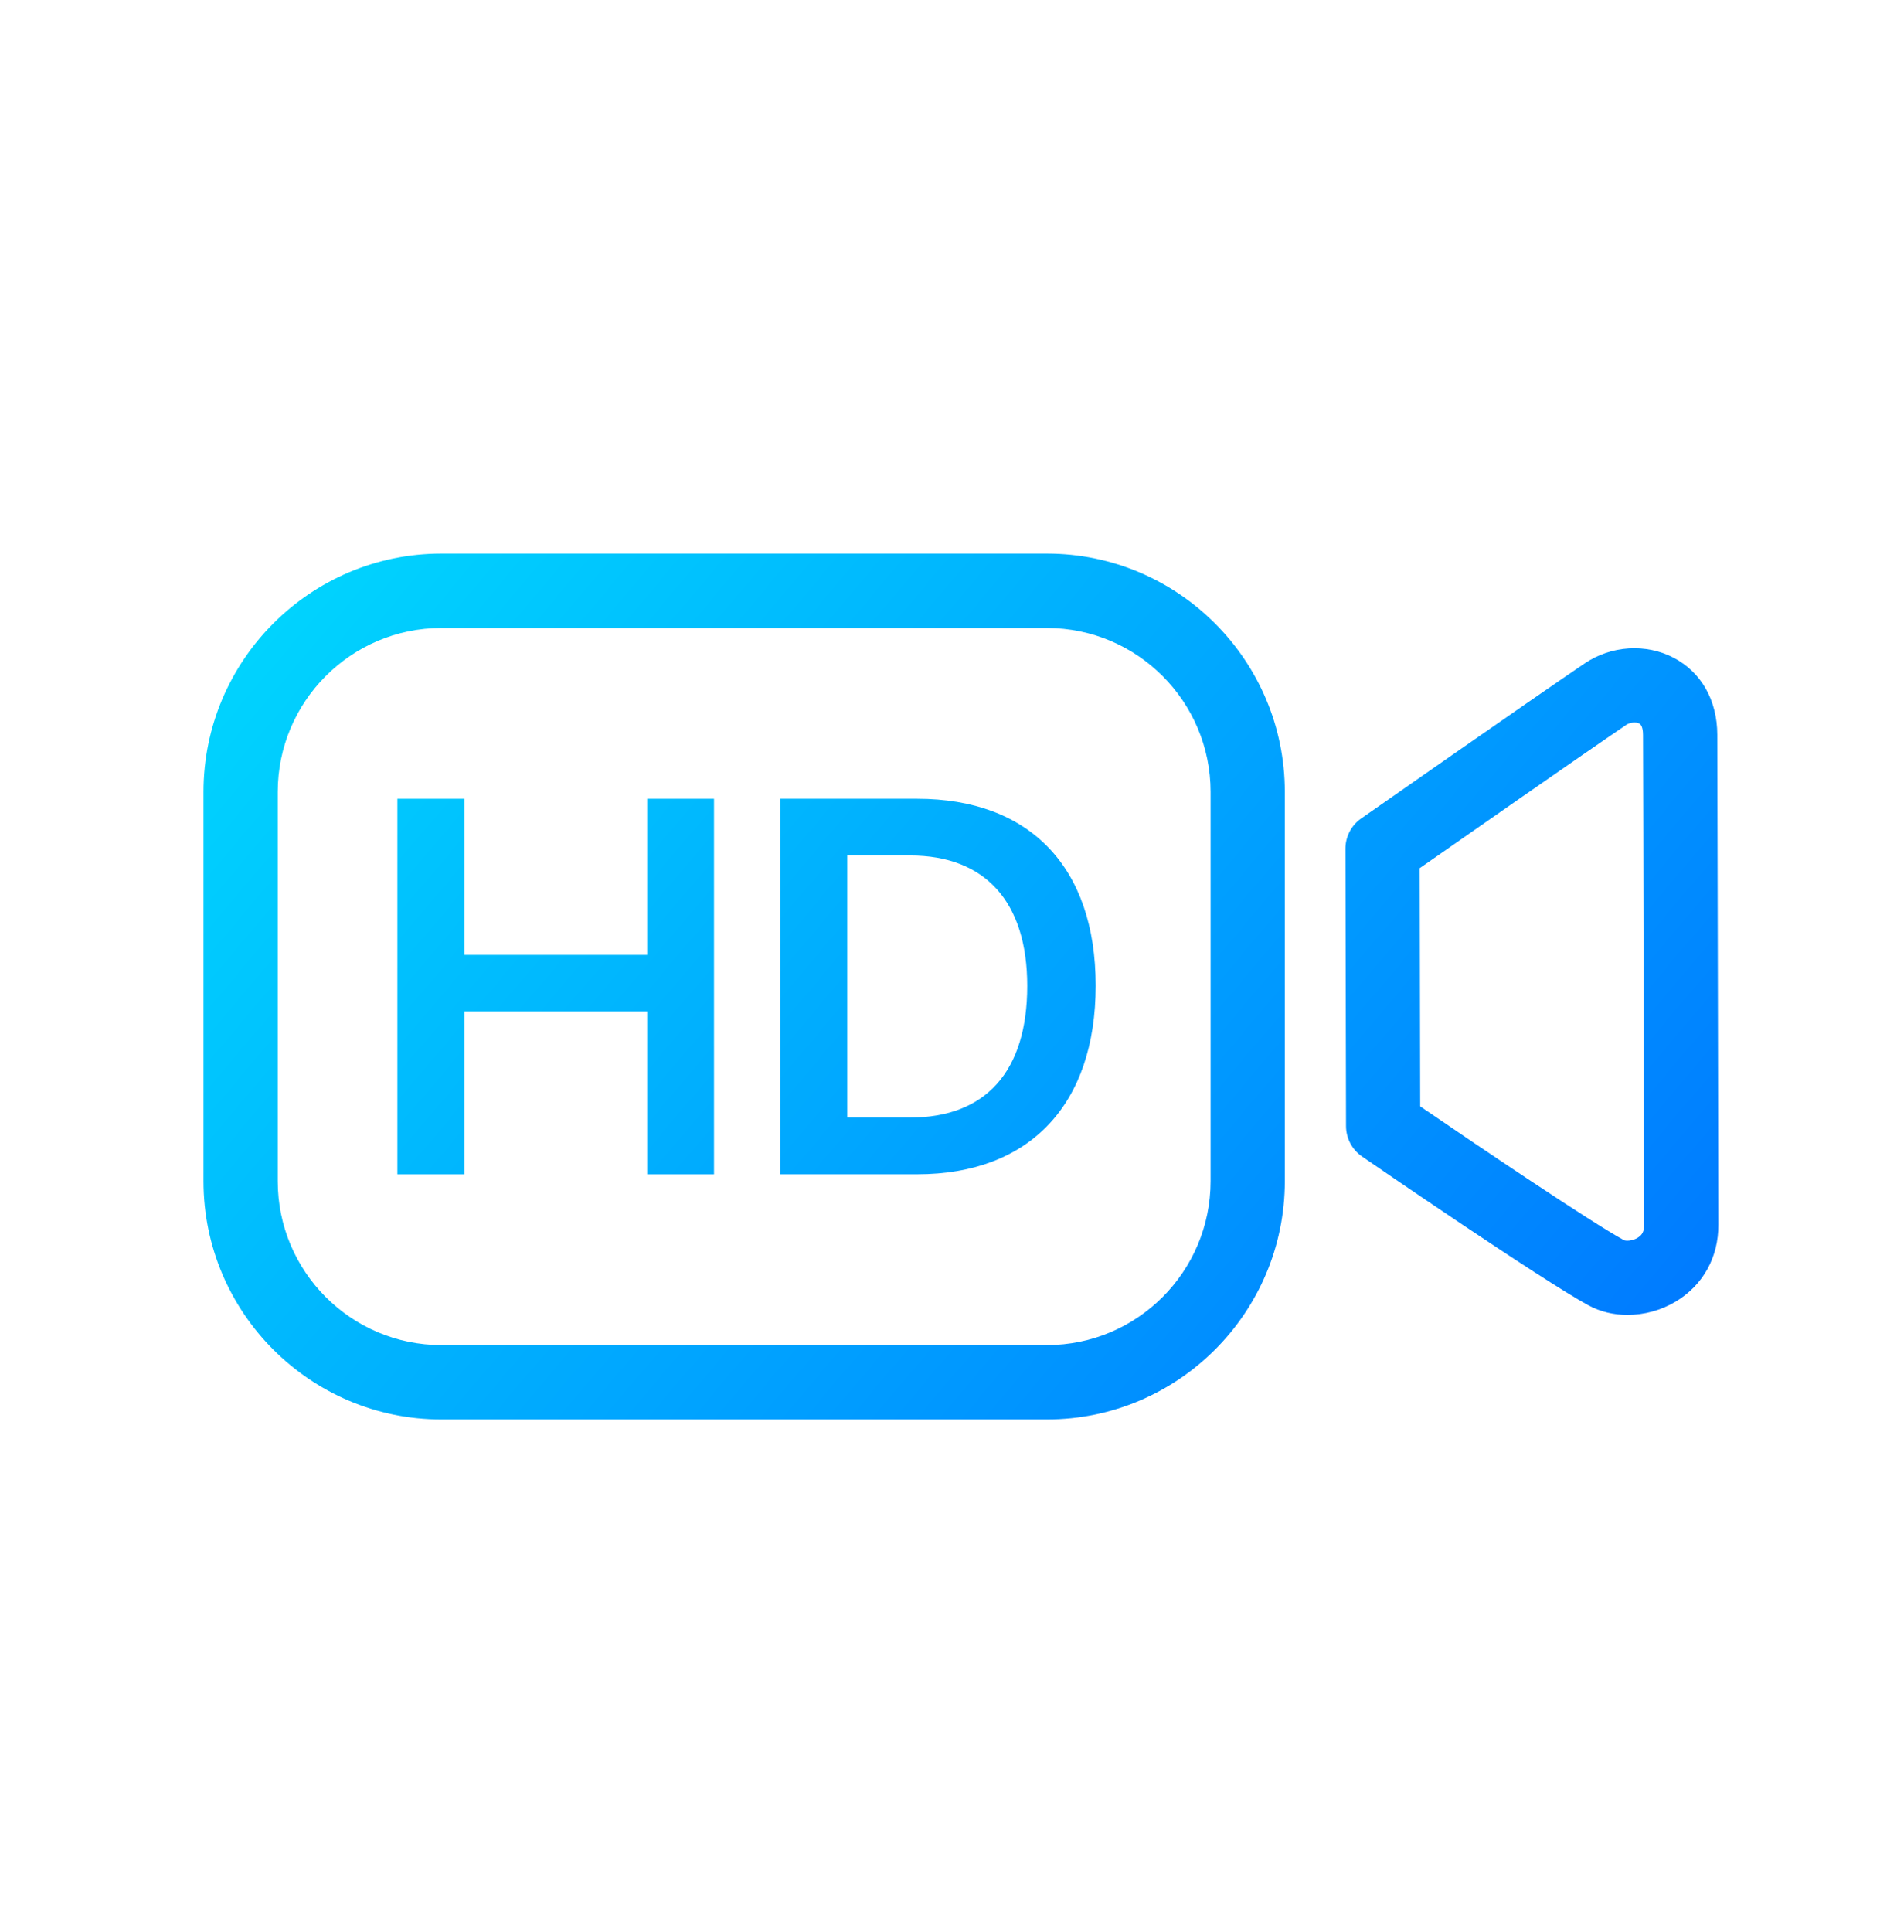 <?xml version="1.0" encoding="UTF-8" standalone="no"?><!DOCTYPE svg PUBLIC "-//W3C//DTD SVG 1.1//EN" "http://www.w3.org/Graphics/SVG/1.1/DTD/svg11.dtd"><svg width="100%" height="100%" viewBox="0 0 70 71" version="1.1" xmlns="http://www.w3.org/2000/svg" xmlns:xlink="http://www.w3.org/1999/xlink" xml:space="preserve" xmlns:serif="http://www.serif.com/" style="fill-rule:evenodd;clip-rule:evenodd;stroke-linejoin:round;stroke-miterlimit:1.414;"><rect id="_6" serif:id="6" x="0" y="0.136" width="70" height="70" style="fill:none;"/><g><path d="M44.508,43.412c0,3.324 -2.699,6.025 -6.015,6.025l-22.267,0c-3.316,0 -6.014,-2.701 -6.014,-6.025l0,-14.306c0,-3.322 2.698,-6.024 6.014,-6.025l22.267,0c3.316,0.001 6.015,2.703 6.015,6.025l0,14.306Zm-6.015,-23.065l-22.267,0c-4.82,0 -8.744,3.93 -8.744,8.759l0,14.306c0,4.83 3.924,8.758 8.744,8.758l22.267,0c4.821,0 8.744,-3.928 8.744,-8.758l0,-14.306c0,-4.829 -3.923,-8.759 -8.744,-8.759" style="fill:url(#_Linear1);fill-rule:nonzero;"/><path d="M60.221,45.485c-0.212,0.137 -0.456,0.125 -0.512,0.097c-1.204,-0.652 -5.379,-3.473 -7.495,-4.919l-0.018,-8.754c1.591,-1.11 5.985,-4.176 7.599,-5.271c0.134,-0.088 0.349,-0.11 0.474,-0.045c0.12,0.064 0.137,0.291 0.137,0.422c0.008,1.589 0.013,5.139 0.021,8.734c0.005,3.784 0.012,7.62 0.02,9.278c0,0.22 -0.067,0.357 -0.226,0.458m2.916,-18.482c-0.004,-1.263 -0.587,-2.293 -1.597,-2.824c-1.017,-0.537 -2.303,-0.457 -3.277,0.202c-1.993,1.348 -8.216,5.699 -8.216,5.699c-0.366,0.254 -0.584,0.672 -0.582,1.122l0.022,10.184c0,0.449 0.222,0.868 0.591,1.121c0.269,0.186 6.602,4.538 8.332,5.475c0.43,0.231 0.922,0.346 1.425,0.346c0.606,0 1.229,-0.164 1.775,-0.491c1.001,-0.601 1.572,-1.629 1.566,-2.821c-0.006,-1.657 -0.014,-5.49 -0.02,-9.272c-0.007,-3.598 -0.013,-7.15 -0.019,-8.741" style="fill:url(#_Linear2);fill-rule:nonzero;"/><path d="M23.793,35.096l-6.715,0l0,-5.738l-2.468,0l0,13.802l2.468,0l0,-5.987l6.715,0l0,5.987l2.458,0l0,-13.802l-2.458,0l0,5.738Z" style="fill:url(#_Linear3);fill-rule:nonzero;"/><path d="M33.463,41.074l-2.314,0l0,-9.631l2.314,0c2.754,0 4.304,1.702 4.304,4.791c0,3.148 -1.53,4.84 -4.304,4.84m0.259,-11.716l-5.042,0l0,13.801l5.042,0c4.132,0 6.561,-2.562 6.561,-6.934c0,-4.371 -2.44,-6.867 -6.561,-6.867" style="fill:url(#_Linear4);fill-rule:nonzero;"/></g><defs><linearGradient id="_Linear1" x1="0" y1="0" x2="1" y2="0" gradientUnits="userSpaceOnUse" gradientTransform="matrix(85.045,70.1,-70.1,85.045,-7.45,-1.092)"><stop offset="0" style="stop-color:#00fffe;stop-opacity:1"/><stop offset="1" style="stop-color:#0054ff;stop-opacity:1"/></linearGradient><linearGradient id="_Linear2" x1="0" y1="0" x2="1" y2="0" gradientUnits="userSpaceOnUse" gradientTransform="matrix(85.045,70.1,-70.1,85.045,-7.45,-1.092)"><stop offset="0" style="stop-color:#00fffe;stop-opacity:1"/><stop offset="1" style="stop-color:#0054ff;stop-opacity:1"/></linearGradient><linearGradient id="_Linear3" x1="0" y1="0" x2="1" y2="0" gradientUnits="userSpaceOnUse" gradientTransform="matrix(85.045,70.1,-70.1,85.045,-7.45,-1.092)"><stop offset="0" style="stop-color:#00fffe;stop-opacity:1"/><stop offset="1" style="stop-color:#0054ff;stop-opacity:1"/></linearGradient><linearGradient id="_Linear4" x1="0" y1="0" x2="1" y2="0" gradientUnits="userSpaceOnUse" gradientTransform="matrix(85.045,70.1,-70.1,85.045,-7.45,-1.092)"><stop offset="0" style="stop-color:#00fffe;stop-opacity:1"/><stop offset="1" style="stop-color:#0054ff;stop-opacity:1"/></linearGradient></defs></svg>